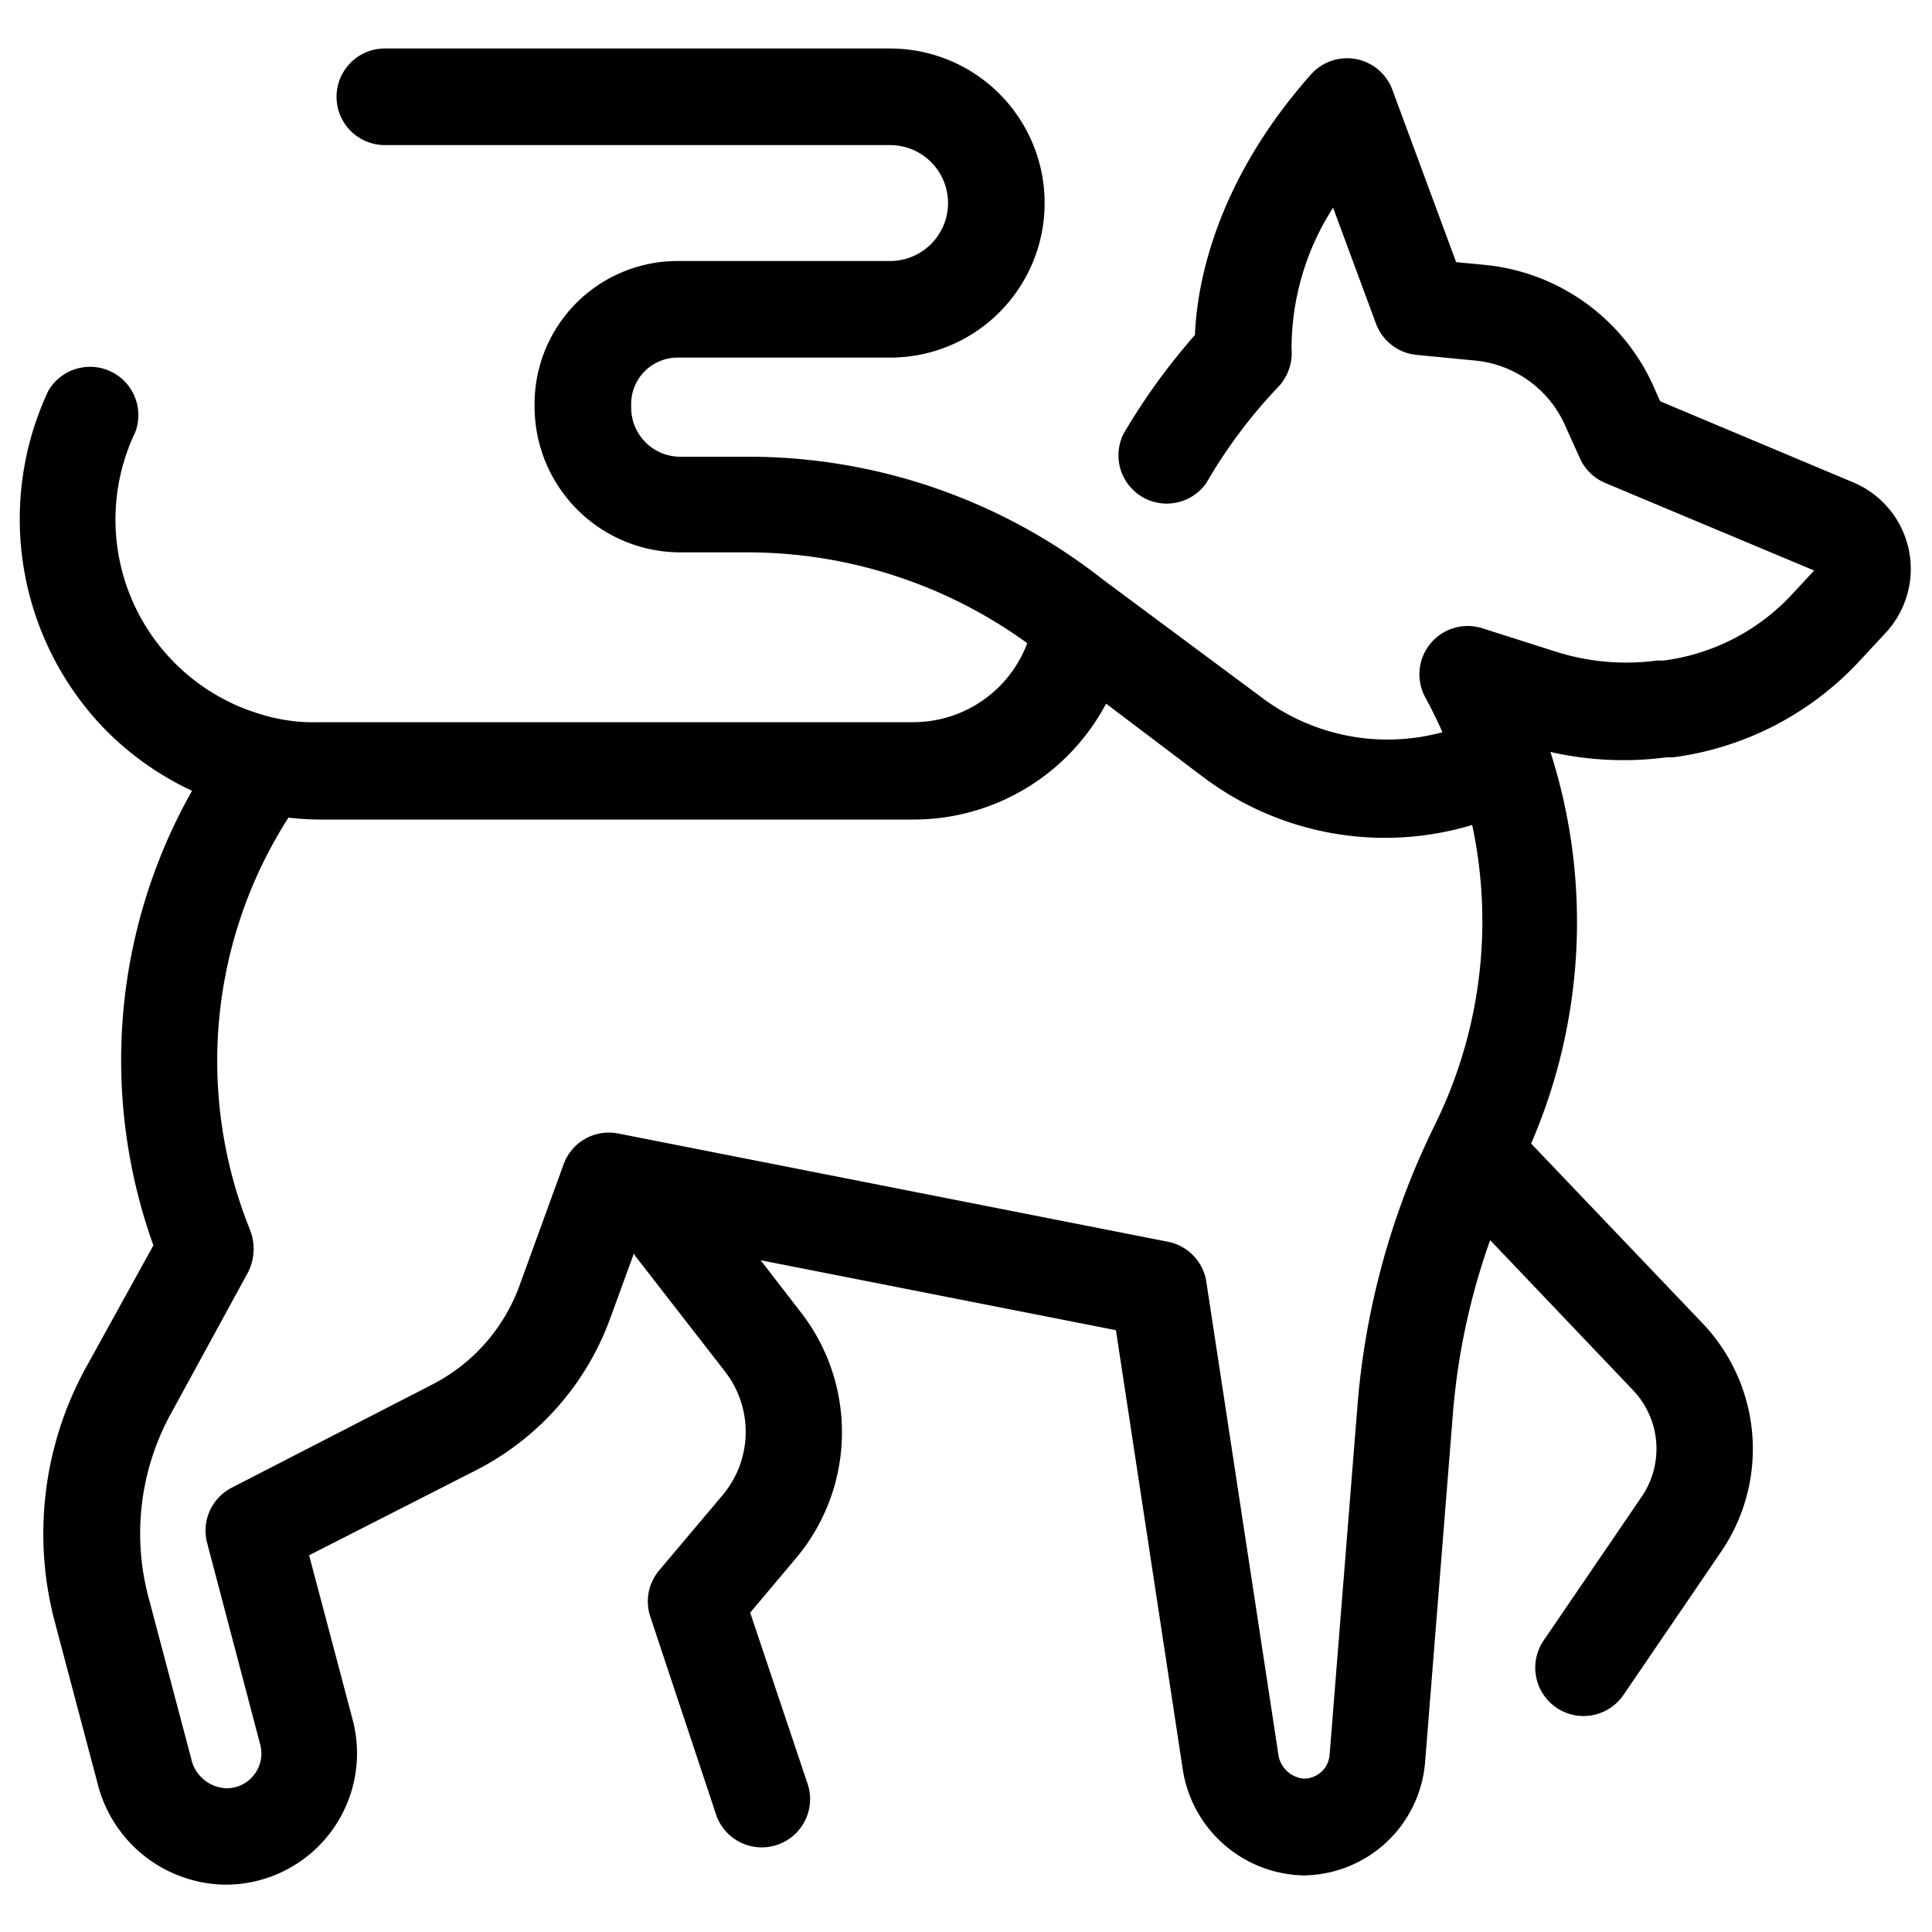 <svg height='100px' width='100px'  fill="#000000" xmlns="http://www.w3.org/2000/svg" data-name="Layer 1" viewBox="0 0 100 100" x="0px" y="0px"><title>Artboard 9</title><path d="M96,25,85.93,20.77l-.37-.83a10.7,10.7,0,0,0-8.71-6.23l-1.48-.14L72.07,4.65a2.5,2.5,0,0,0-4.22-.79c-5.09,5.74-5.91,11.12-6,13.48a32.91,32.91,0,0,0-3.7,5.12A2.5,2.5,0,0,0,62.44,25a26.17,26.17,0,0,1,3.7-4.95,2.56,2.56,0,0,0,.71-2A13.5,13.5,0,0,1,69,10.75l2.22,6a2.5,2.5,0,0,0,2.11,1.62l3,.29A5.69,5.69,0,0,1,81,22l.78,1.73A2.5,2.5,0,0,0,83.09,25L93.9,29.53l-1.15,1.24a11,11,0,0,1-6.64,3.42l-.35,0a12,12,0,0,1-5.23-.46l-3.8-1.21a2.5,2.5,0,0,0-2.95,3.59c.32.59.61,1.18.88,1.79a10.83,10.83,0,0,1-9.37-1.81L57.09,30a29.69,29.69,0,0,0-18.32-6.36H35.21a2.54,2.54,0,0,1-2.54-2.54V20.9a2.4,2.4,0,0,1,2.4-2.39h11a8,8,0,1,0,0-16H19.92a2.5,2.5,0,0,0,0,5H46.07a3,3,0,1,1,0,6h-11a7.4,7.4,0,0,0-7.4,7.39v.15a7.55,7.55,0,0,0,7.54,7.54h3.56a24.69,24.69,0,0,1,14.4,4.7,6.3,6.3,0,0,1-5.9,4.09l-30.73,0A9.19,9.19,0,0,1,13.6,37,10.51,10.51,0,0,1,7,22.37,2.5,2.5,0,0,0,2.5,20.23,15.64,15.64,0,0,0,5.27,37.58a15.46,15.46,0,0,0,4.67,3.35,28.34,28.34,0,0,0-2,23.53L4.45,70.78A17.86,17.86,0,0,0,2.85,84l2.2,8.31a6.91,6.91,0,0,0,6.61,5.24h.07A6.8,6.8,0,0,0,18.25,89L16,80.5l8.58-4.37a14.32,14.32,0,0,0,7-7.88l1.23-3.37s.05.09.08.14l4.66,6a5.09,5.09,0,0,1-.14,6.36l-3.29,3.9a2.5,2.5,0,0,0-.46,2.4L37.09,94a2.5,2.5,0,0,0,4.74-1.58l-3-8.95,2.38-2.83A10.12,10.12,0,0,0,41.51,68l-2.14-2.77,18.39,3.62,3.45,22.67a6.47,6.47,0,0,0,6.22,5.55h0a6.37,6.37,0,0,0,6.33-5.83l1.44-18.05a35.14,35.14,0,0,1,1.93-9l7.4,7.77A4.4,4.4,0,0,1,85,77.43l-5.1,7.48a2.5,2.5,0,0,0,4.13,2.82l5.1-7.48a9.43,9.43,0,0,0-1-11.75l-8.88-9.31a28.86,28.86,0,0,0,1-20.27,17,17,0,0,0,6,.28l.35,0a16,16,0,0,0,9.66-5l1.29-1.39A4.86,4.86,0,0,0,96,25ZM70.26,72.78,68.82,90.83a1.33,1.33,0,0,1-1.35,1.23h0a1.46,1.46,0,0,1-1.31-1.3L62.44,66.35a2.5,2.5,0,0,0-2-2.08L32,58.67a2.49,2.49,0,0,0-2.83,1.6l-2.28,6.27a9.34,9.34,0,0,1-4.55,5.14L12,77a2.5,2.5,0,0,0-1.28,2.86l2.75,10.44a1.8,1.8,0,0,1-1.73,2.26A1.94,1.94,0,0,1,9.89,91l-2.2-8.31a12.88,12.88,0,0,1,1.15-9.51l4-7.33a2.69,2.69,0,0,0,.09-2.22,23.36,23.36,0,0,1,2-21.31,15,15,0,0,0,1.59.1h0l30.73,0a11.27,11.27,0,0,0,10-6l5,3.78A15.64,15.64,0,0,0,76.2,42.7a23.84,23.84,0,0,1-1.92,15.5A40.11,40.11,0,0,0,70.26,72.78Z"></path></svg>